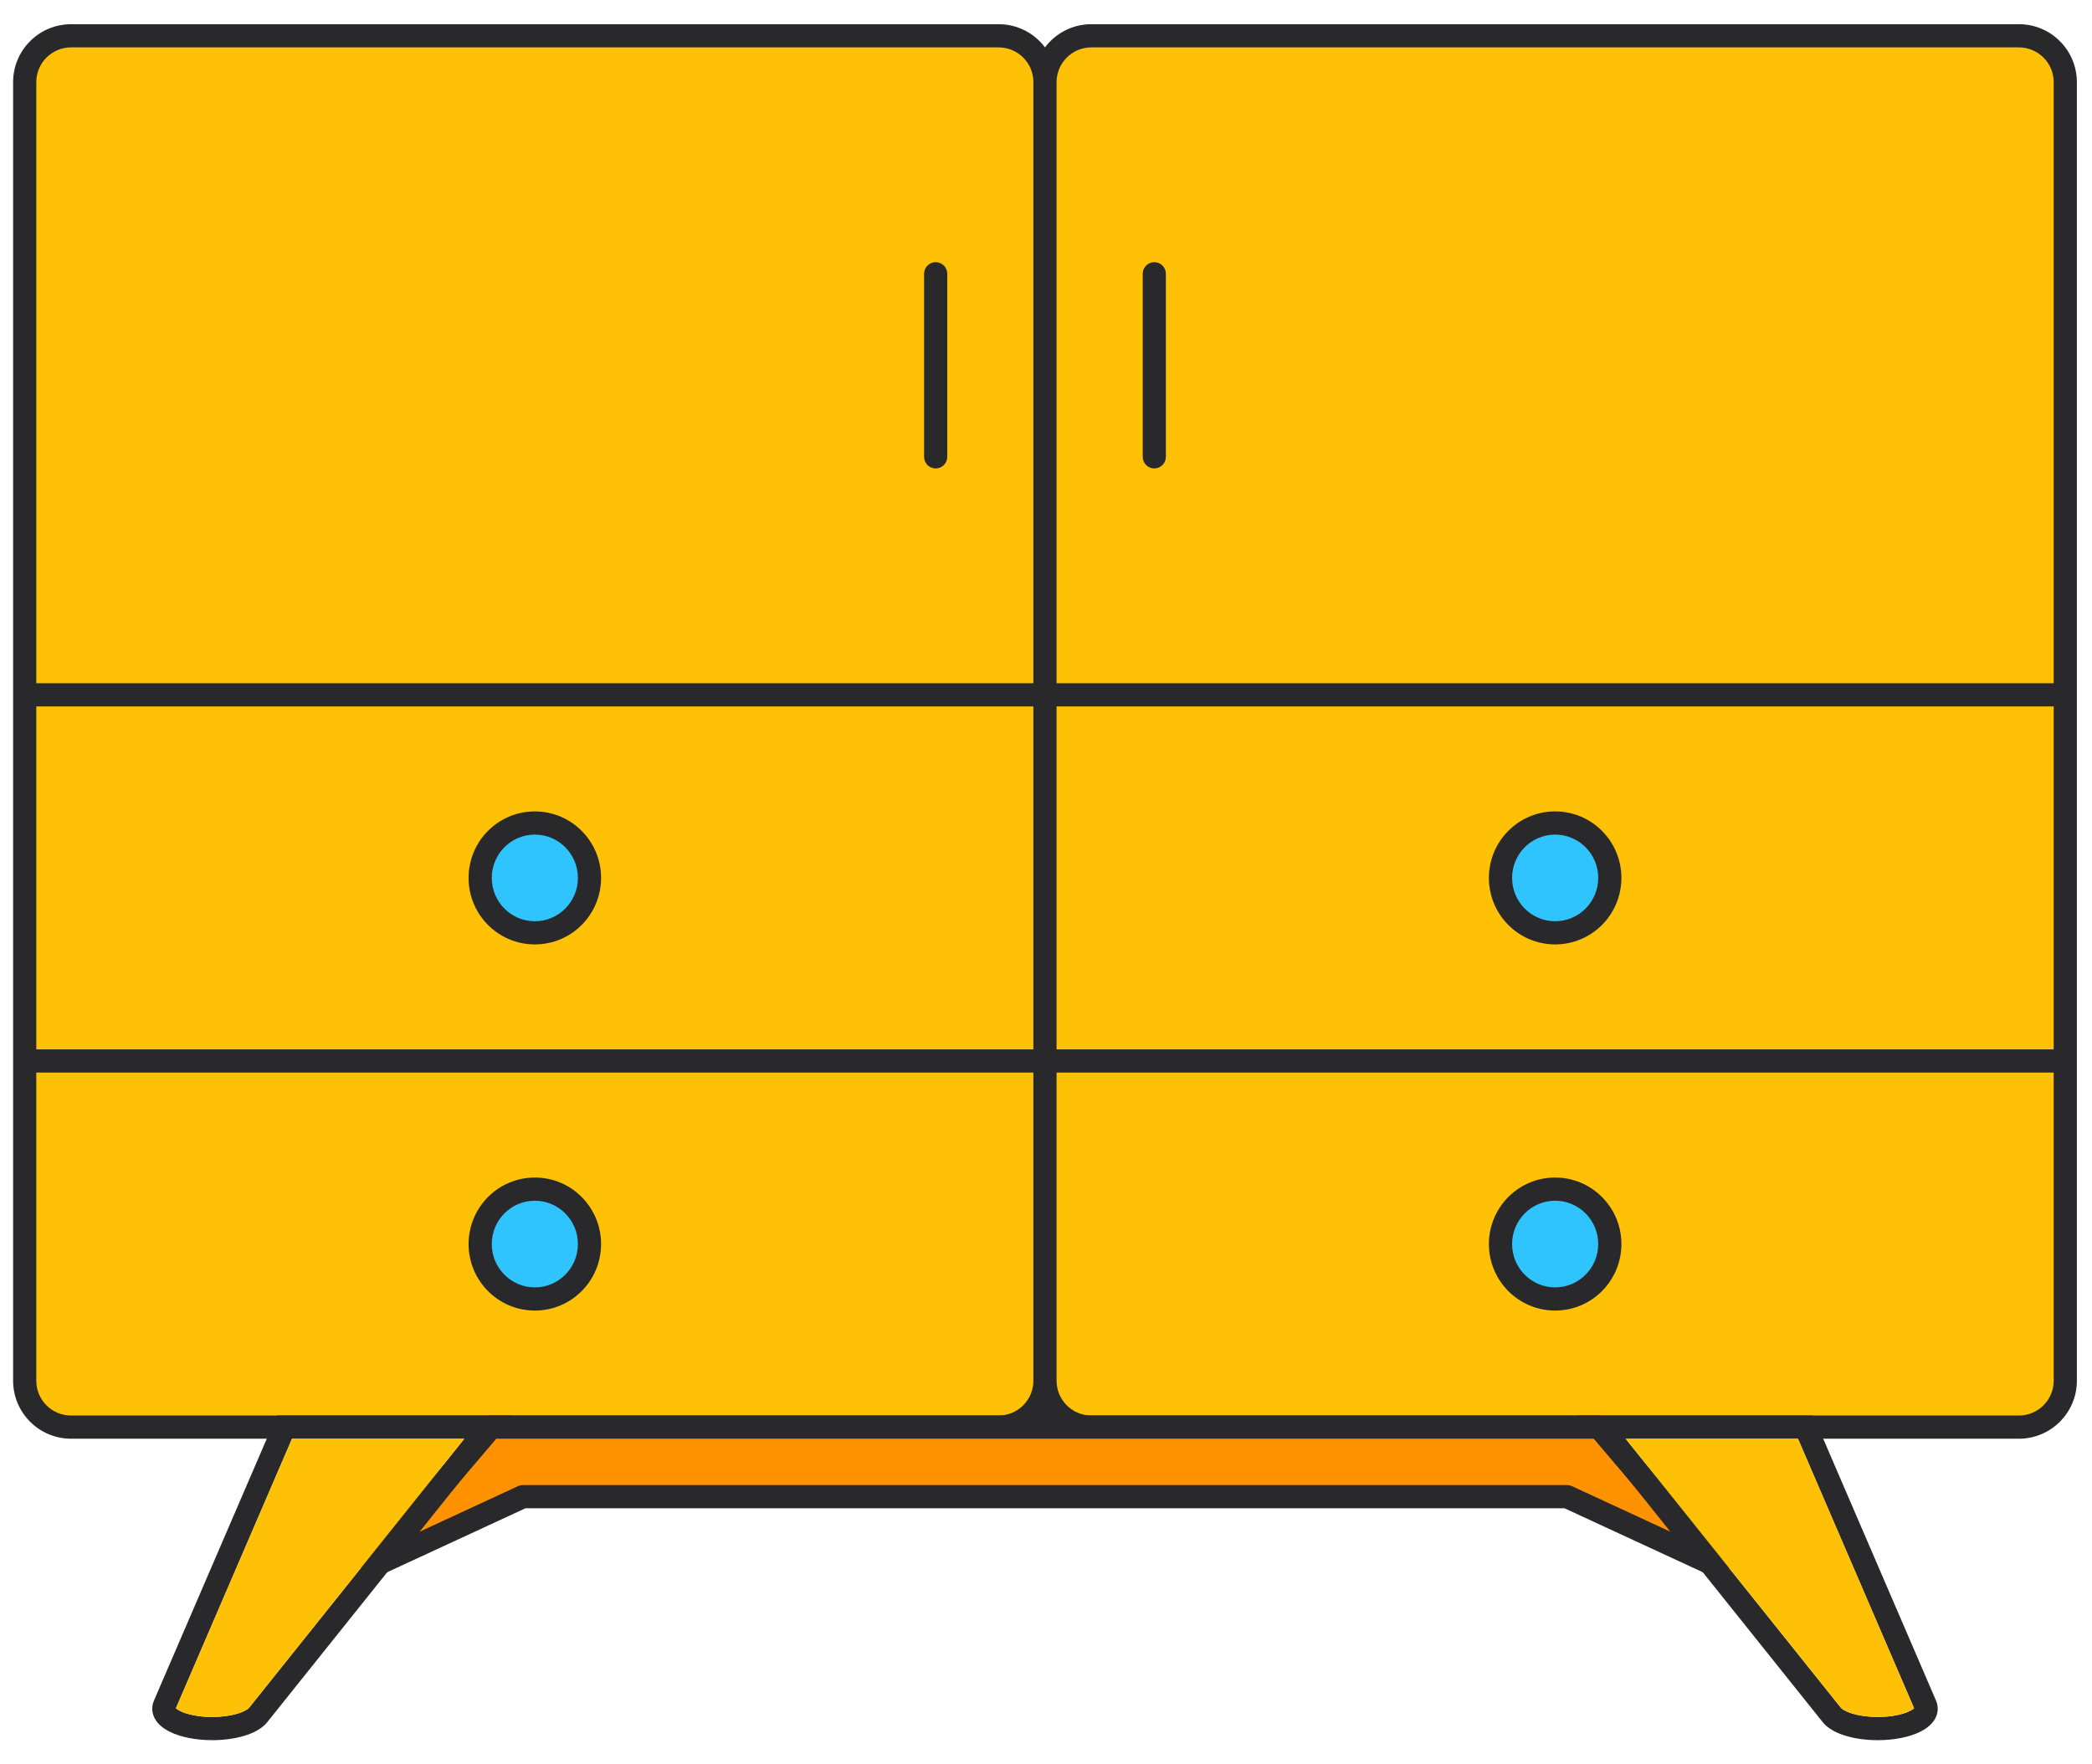 <svg width="83" height="70" viewBox="0 0 83 70" fill="none" xmlns="http://www.w3.org/2000/svg">
<path d="M0.98 3.26C0.98 2.244 1.804 1.42 2.82 1.42H39.62C40.636 1.42 41.46 2.244 41.46 3.26V54.78C41.46 55.796 40.636 56.62 39.62 56.62H2.82C1.804 56.62 0.98 55.796 0.98 54.78V3.26Z" fill="#FFC106"/>
<path fill-rule="evenodd" clip-rule="evenodd" d="M0.52 3.26C0.52 1.99 1.55 0.96 2.82 0.96H39.62C40.89 0.96 41.92 1.99 41.92 3.26V54.78C41.92 56.05 40.89 57.08 39.62 57.08H2.82C1.55 57.08 0.52 56.05 0.52 54.78V3.26ZM2.82 1.88C2.058 1.88 1.44 2.498 1.44 3.26V54.78C1.44 55.542 2.058 56.16 2.82 56.16H39.62C40.382 56.16 41 55.542 41 54.78V3.26C41 2.498 40.382 1.88 39.62 1.88H2.82Z" fill="#29292C"/>
<path fill-rule="evenodd" clip-rule="evenodd" d="M41.46 28.027H0.98V27.107H41.46V28.027ZM0.98 41.634H41.46V42.554H0.98V41.634Z" fill="#29292C"/>
<path d="M23.388 34.831C23.388 36.034 22.417 37.01 21.22 37.01C20.022 37.01 19.051 36.034 19.051 34.831C19.051 33.627 20.022 32.652 21.22 32.652C22.417 32.652 23.388 33.627 23.388 34.831Z" fill="#30C4FF"/>
<path fill-rule="evenodd" clip-rule="evenodd" d="M21.22 33.112C20.278 33.112 19.511 33.879 19.511 34.831C19.511 35.782 20.278 36.55 21.22 36.55C22.161 36.55 22.928 35.782 22.928 34.831C22.928 33.879 22.161 33.112 21.22 33.112ZM18.591 34.831C18.591 33.375 19.766 32.192 21.22 32.192C22.674 32.192 23.848 33.375 23.848 34.831C23.848 36.286 22.674 37.469 21.22 37.469C19.766 37.469 18.591 36.286 18.591 34.831Z" fill="#29292C"/>
<path d="M23.388 49.357C23.388 50.56 22.417 51.536 21.22 51.536C20.022 51.536 19.051 50.56 19.051 49.357C19.051 48.154 20.022 47.178 21.22 47.178C22.417 47.178 23.388 48.154 23.388 49.357Z" fill="#30C4FF"/>
<path fill-rule="evenodd" clip-rule="evenodd" d="M21.22 47.638C20.278 47.638 19.511 48.406 19.511 49.357C19.511 50.308 20.278 51.076 21.22 51.076C22.161 51.076 22.928 50.308 22.928 49.357C22.928 48.406 22.161 47.638 21.22 47.638ZM18.591 49.357C18.591 47.902 19.766 46.718 21.22 46.718C22.674 46.718 23.848 47.902 23.848 49.357C23.848 50.812 22.674 51.996 21.22 51.996C19.766 51.996 18.591 50.812 18.591 49.357Z" fill="#29292C"/>
<path fill-rule="evenodd" clip-rule="evenodd" d="M37.123 10.402C37.377 10.402 37.583 10.608 37.583 10.862L37.583 18.125C37.583 18.379 37.377 18.585 37.123 18.585C36.869 18.585 36.663 18.379 36.663 18.125L36.663 10.862C36.663 10.608 36.869 10.402 37.123 10.402Z" fill="#29292C"/>
<path d="M81.94 3.26C81.94 2.244 81.116 1.42 80.1 1.42H43.3C42.284 1.42 41.46 2.244 41.46 3.26V54.78C41.46 55.796 42.284 56.62 43.3 56.62H80.1C81.116 56.62 81.94 55.796 81.94 54.78V3.26Z" fill="#FFC106"/>
<path fill-rule="evenodd" clip-rule="evenodd" d="M82.4 3.26C82.4 1.99 81.37 0.96 80.1 0.96H43.3C42.03 0.96 41 1.99 41 3.26V54.78C41 56.05 42.03 57.08 43.3 57.08H80.1C81.37 57.08 82.4 56.05 82.4 54.78V3.26ZM80.1 1.88C80.862 1.88 81.48 2.498 81.48 3.26V54.78C81.48 55.542 80.862 56.16 80.1 56.16H43.3C42.538 56.16 41.92 55.542 41.92 54.78V3.26C41.92 2.498 42.538 1.88 43.3 1.88H80.1Z" fill="#29292C"/>
<path fill-rule="evenodd" clip-rule="evenodd" d="M41.46 28.027H81.94V27.107H41.46V28.027ZM81.94 41.634H41.46V42.554H81.94V41.634Z" fill="#29292C"/>
<path d="M59.532 34.831C59.532 36.034 60.503 37.01 61.7 37.01C62.898 37.01 63.869 36.034 63.869 34.831C63.869 33.627 62.898 32.652 61.7 32.652C60.503 32.652 59.532 33.627 59.532 34.831Z" fill="#30C4FF"/>
<path fill-rule="evenodd" clip-rule="evenodd" d="M61.7 33.112C62.642 33.112 63.409 33.879 63.409 34.831C63.409 35.782 62.642 36.55 61.7 36.55C60.759 36.55 59.992 35.782 59.992 34.831C59.992 33.879 60.759 33.112 61.7 33.112ZM64.329 34.831C64.329 33.375 63.154 32.192 61.7 32.192C60.246 32.192 59.072 33.375 59.072 34.831C59.072 36.286 60.246 37.469 61.7 37.469C63.154 37.469 64.329 36.286 64.329 34.831Z" fill="#29292C"/>
<path d="M59.532 49.357C59.532 50.56 60.503 51.536 61.7 51.536C62.898 51.536 63.869 50.56 63.869 49.357C63.869 48.154 62.898 47.178 61.7 47.178C60.503 47.178 59.532 48.154 59.532 49.357Z" fill="#30C4FF"/>
<path fill-rule="evenodd" clip-rule="evenodd" d="M61.7 47.638C62.642 47.638 63.409 48.406 63.409 49.357C63.409 50.308 62.642 51.076 61.7 51.076C60.759 51.076 59.992 50.308 59.992 49.357C59.992 48.406 60.759 47.638 61.7 47.638ZM64.329 49.357C64.329 47.902 63.154 46.718 61.7 46.718C60.246 46.718 59.072 47.902 59.072 49.357C59.072 50.812 60.246 51.996 61.7 51.996C63.154 51.996 64.329 50.812 64.329 49.357Z" fill="#29292C"/>
<path fill-rule="evenodd" clip-rule="evenodd" d="M45.797 10.402C45.543 10.402 45.337 10.608 45.337 10.862L45.337 18.125C45.337 18.379 45.543 18.585 45.797 18.585C46.051 18.585 46.257 18.379 46.257 18.125L46.257 10.862C46.257 10.608 46.051 10.402 45.797 10.402Z" fill="#29292C"/>
<path d="M19.478 56.62H63.442L68.14 62.14L62.174 59.38H20.746L14.78 62.14L19.478 56.62Z" fill="#FF9200"/>
<path fill-rule="evenodd" clip-rule="evenodd" d="M19.128 56.322C19.215 56.219 19.343 56.16 19.478 56.16H63.442C63.577 56.16 63.705 56.219 63.792 56.322L68.49 61.842C68.63 62.006 68.637 62.246 68.506 62.418C68.376 62.59 68.143 62.648 67.947 62.557L62.073 59.84H20.847L14.973 62.557C14.777 62.648 14.544 62.59 14.414 62.418C14.283 62.246 14.29 62.006 14.43 61.842L19.128 56.322ZM19.69 57.08L16.488 60.843L20.553 58.962C20.613 58.934 20.679 58.92 20.746 58.92H62.174C62.241 58.92 62.307 58.934 62.367 58.962L66.432 60.843L63.23 57.08H19.69Z" fill="#29292C"/>
<path fill-rule="evenodd" clip-rule="evenodd" d="M10.981 56.16H20.337L10.604 68.325C10.387 68.597 10.03 68.767 9.678 68.871C9.31 68.981 8.873 69.04 8.421 69.04C7.776 69.04 7.177 68.922 6.747 68.712C6.536 68.608 6.326 68.463 6.189 68.261C6.038 68.038 5.986 67.755 6.107 67.473L10.981 56.16ZM11.586 57.08L6.979 67.775C7.008 67.802 7.062 67.841 7.152 67.885C7.421 68.017 7.871 68.12 8.421 68.12C8.798 68.12 9.145 68.07 9.416 67.989C9.705 67.903 9.844 67.802 9.886 67.75L18.423 57.08H11.586Z" fill="#29292C"/>
<path d="M6.979 67.775L11.586 57.08H18.423L9.886 67.75C9.844 67.802 9.705 67.903 9.416 67.989C9.145 68.07 8.798 68.12 8.421 68.12C7.871 68.12 7.421 68.017 7.152 67.885C7.062 67.841 7.008 67.802 6.979 67.775Z" fill="#FFC106"/>
<path fill-rule="evenodd" clip-rule="evenodd" d="M71.939 56.16H62.583L72.316 68.325C72.533 68.597 72.89 68.767 73.242 68.871C73.61 68.981 74.047 69.04 74.499 69.04C75.144 69.04 75.743 68.922 76.173 68.712C76.385 68.608 76.594 68.463 76.731 68.261C76.882 68.038 76.934 67.755 76.813 67.473L71.939 56.16ZM71.334 57.08L75.941 67.775C75.912 67.802 75.858 67.841 75.768 67.885C75.499 68.017 75.049 68.12 74.499 68.12C74.122 68.12 73.775 68.07 73.504 67.989C73.215 67.903 73.076 67.802 73.034 67.75L64.497 57.08H71.334Z" fill="#29292C"/>
<path d="M75.941 67.775L71.334 57.08H64.497L73.034 67.75C73.076 67.802 73.215 67.903 73.504 67.989C73.775 68.07 74.122 68.12 74.499 68.12C75.049 68.12 75.499 68.017 75.768 67.885C75.858 67.841 75.912 67.802 75.941 67.775Z" fill="#FFC106"/>
</svg>

